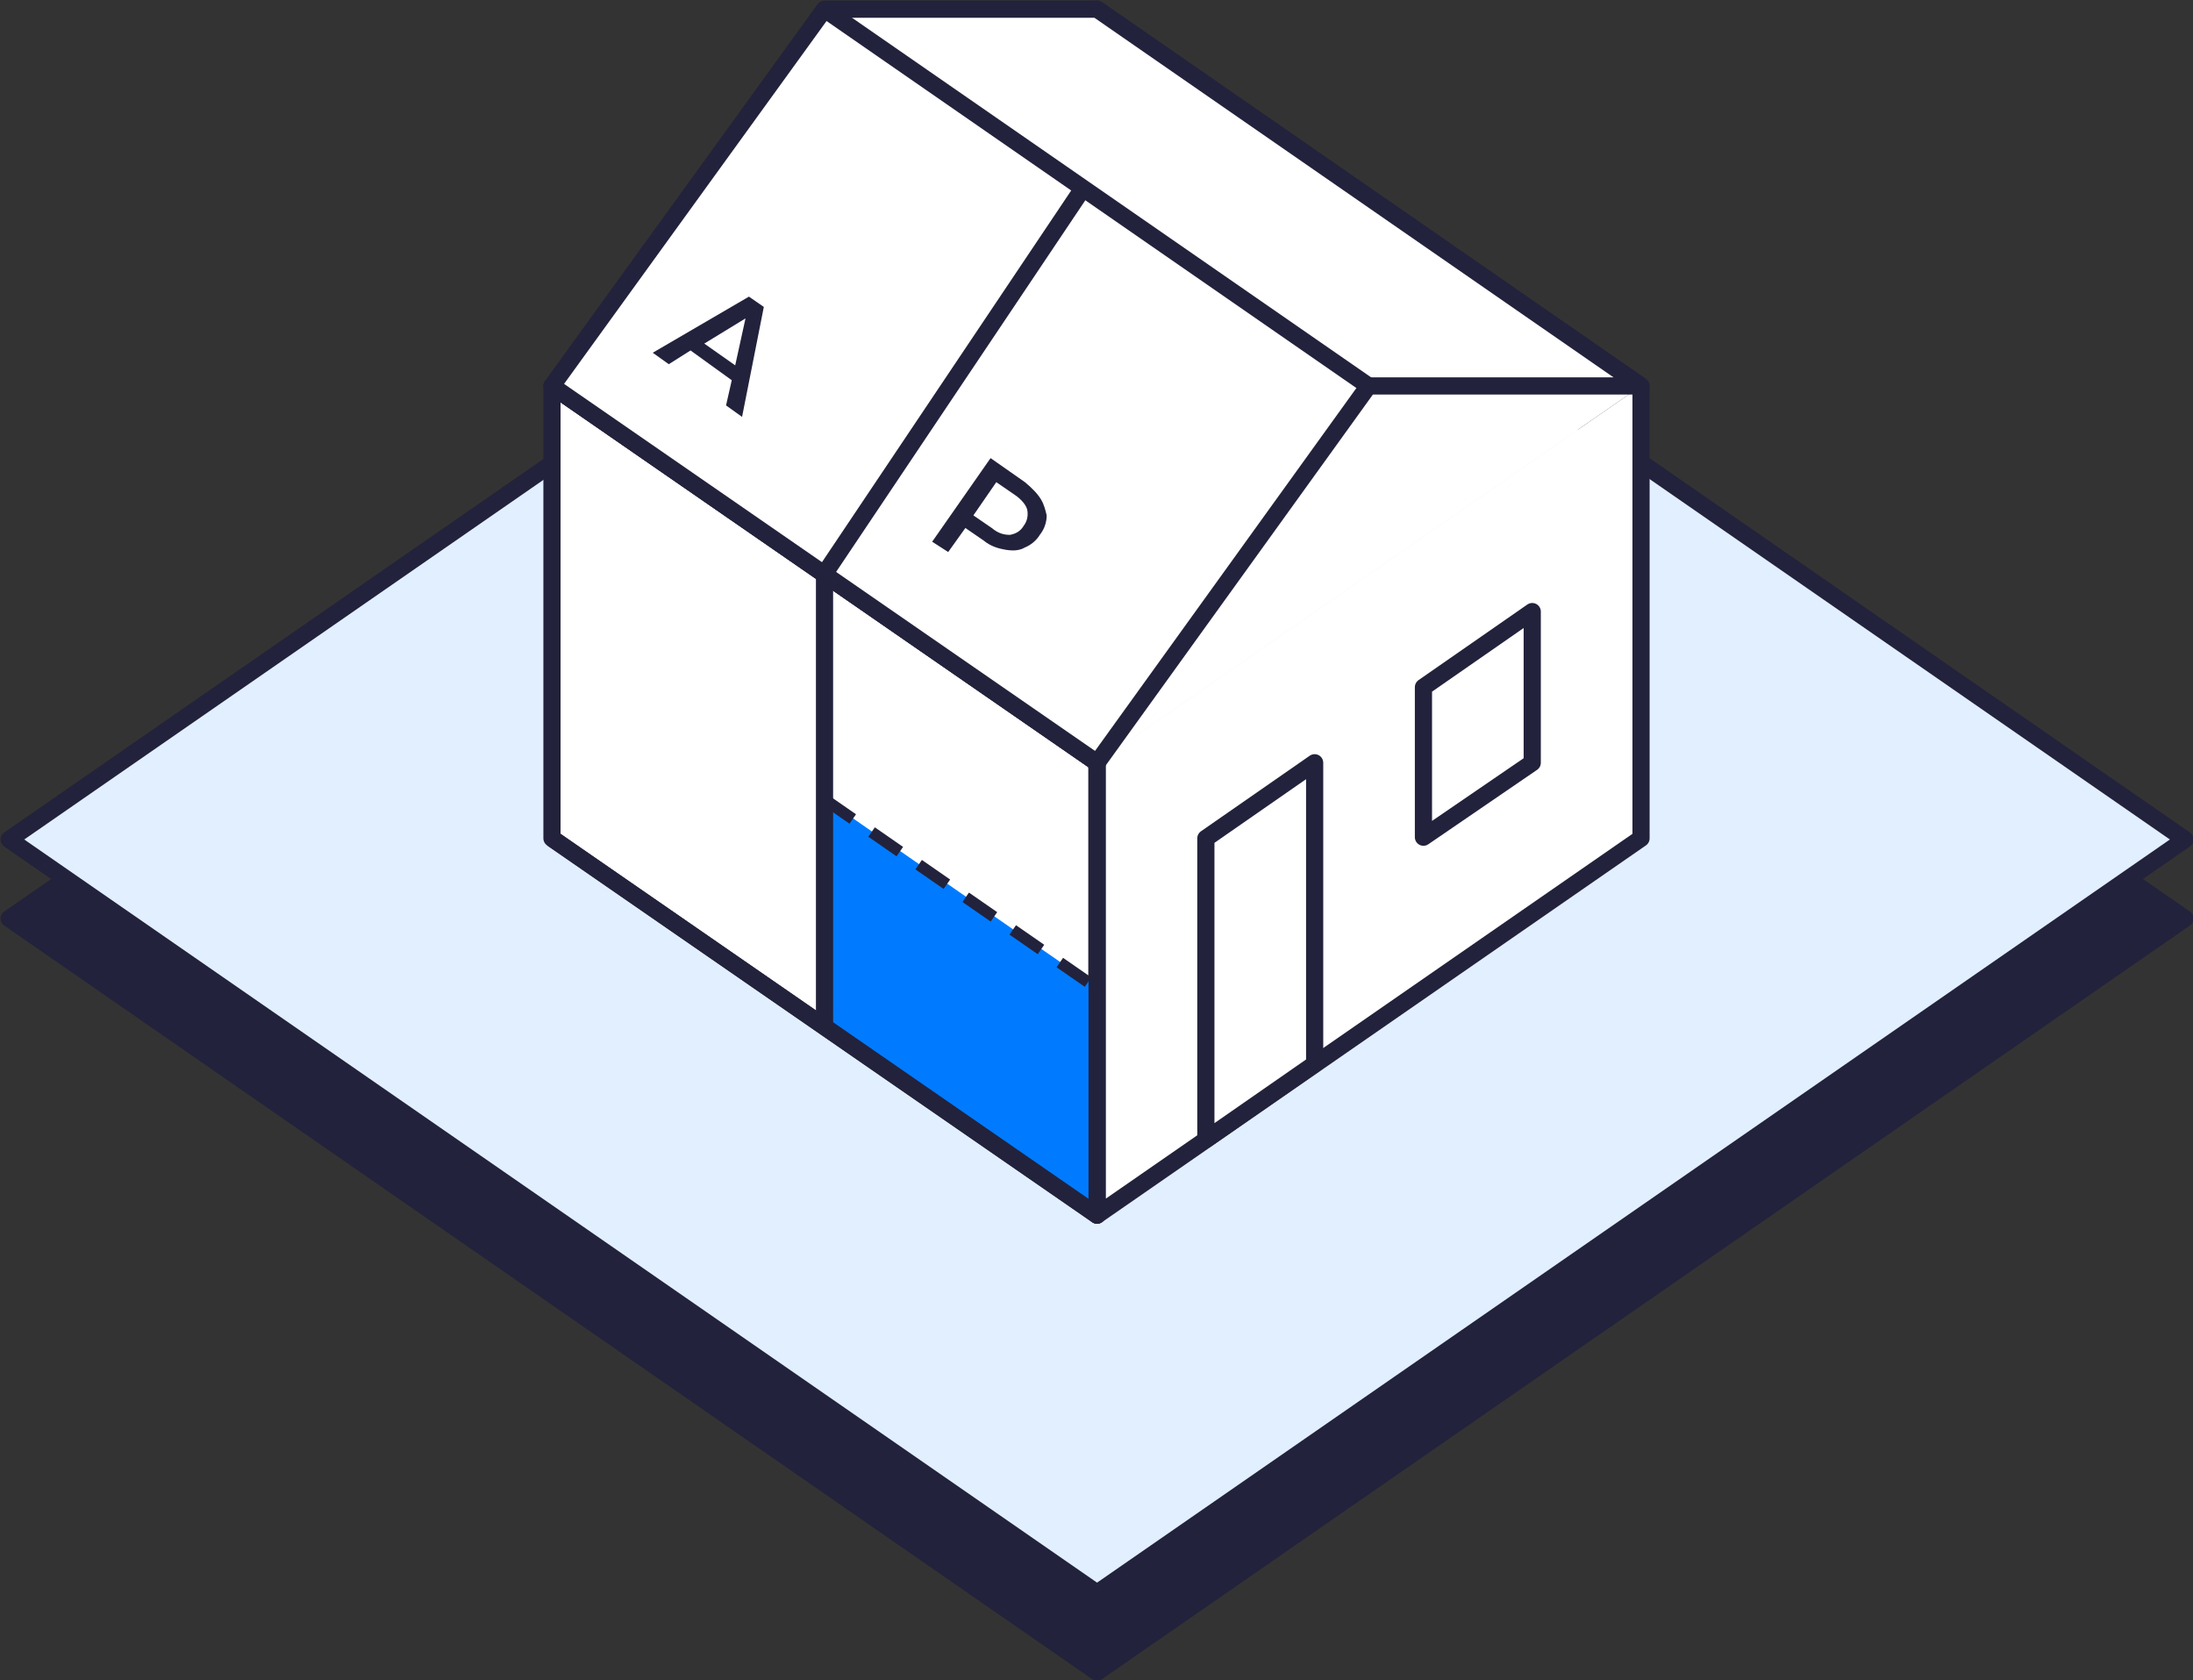 <svg xml:space="preserve" style="enable-background:new 0 0 191.5 146.7;" viewBox="0 0 191.5 146.7" y="0px" x="0px" xmlns:xlink="http://www.w3.org/1999/xlink" xmlns="http://www.w3.org/2000/svg" id="Ebene_1" version="1.1">
<rect x="0" y="0" width="191.5" height="146.7" fill="#333333" stroke="none"/>
<style type="text/css">
	.st0{fill:#22223C;stroke:#22223C;stroke-width:1.5;stroke-linejoin:round;stroke-miterlimit:10;}
	.st1{fill:#E2EFFF;stroke:#22223C;stroke-width:1.5;stroke-linejoin:round;stroke-miterlimit:10;}
	.st2{fill:#FFFFFF;stroke:#22223C;stroke-width:1.5;stroke-linejoin:round;stroke-miterlimit:10;}
	.st3{fill:#22223C;}
	.st4{fill:#007BFF;}
	.st5{fill:none;stroke:#22223C;stroke-width:1.5;stroke-linejoin:round;stroke-miterlimit:10;}
	.st6{fill:none;stroke:#22223C;stroke-linejoin:round;stroke-miterlimit:10;stroke-dasharray:3,2;}
</style>
<polyline points="152.6,53.8 190.8,80.2 95.8,146 0.8,80.2 38.9,53.8" class="st0"></polyline>
<polygon points="190.8,73.3 95.8,7.5 0.8,73.3 95.8,139.1" class="st1"></polygon>
<g>
	<polygon points="95.8,106.1 48.2,73.2 48.2,33.7 95.8,66.6" class="st2"></polygon>
	<polyline points="143.3,33.7 143.3,33.7 143.3,73.2 95.8,106.1 95.8,66.6" class="st2"></polyline>
	<polygon points="124.3,73.1 124.3,60 133.8,53.4 133.8,66.6" class="st2"></polygon>
	<polyline points="95.8,66.6 48.2,33.7 95.8,0.8 143.3,33.7" class="st2"></polyline>
	<polygon points="105.3,99.5 105.3,73.2 114.8,66.6 114.8,92.9" class="st2"></polygon>
</g>
<polygon points="95.8,66.6 119.5,33.7 143.3,33.7 95.8,0.8 72,0.8 48.2,33.7" class="st2"></polygon>
<line y2="33.7" x2="119.5" y1="0.8" x1="72" class="st2"></line>
<path d="M65.4,25.9L57,30.8l1.4,1l1.9-1.2l3.6,2.6l-0.5,2.2l1.4,1l1.9-9.6L65.4,25.9z M64.2,31.9l-2.7-1.9l3.6-2.2
	L64.2,31.9z" class="st3"></path>
<path d="M90.9,43.6c-0.3-0.5-0.8-1-1.4-1.5l-3-2.1l-5.1,7.3l1.4,0.9l1.5-2.1l1.6,1.1c0.6,0.5,1.3,0.7,1.9,0.8
	c0.6,0.1,1.2,0.1,1.7-0.2c0.5-0.2,1-0.6,1.3-1.1c0.4-0.5,0.6-1.1,0.6-1.7C91.3,44.6,91.2,44.1,90.9,43.6z M89.4,45.9
	c-0.3,0.5-0.7,0.7-1.2,0.8c-0.5,0-1-0.1-1.6-0.6L85,45l2-2.9l1.6,1.1c0.6,0.4,1,0.9,1.1,1.3C89.8,45,89.7,45.5,89.4,45.9z" class="st3"></path>
<polygon points="72.1,69.8 72.1,89.2 95.9,105.7 95.9,86.3" class="st4"></polygon>
<polyline points="94.6,16.4 72,50.1 72,89.6" class="st5"></polyline>
<polyline points="95.8,66.6 95.8,106.1 48.2,73.2" class="st5"></polyline>
<line y2="86.3" x2="95.8" y1="69.8" x1="72" class="st6"></line>
</svg>
